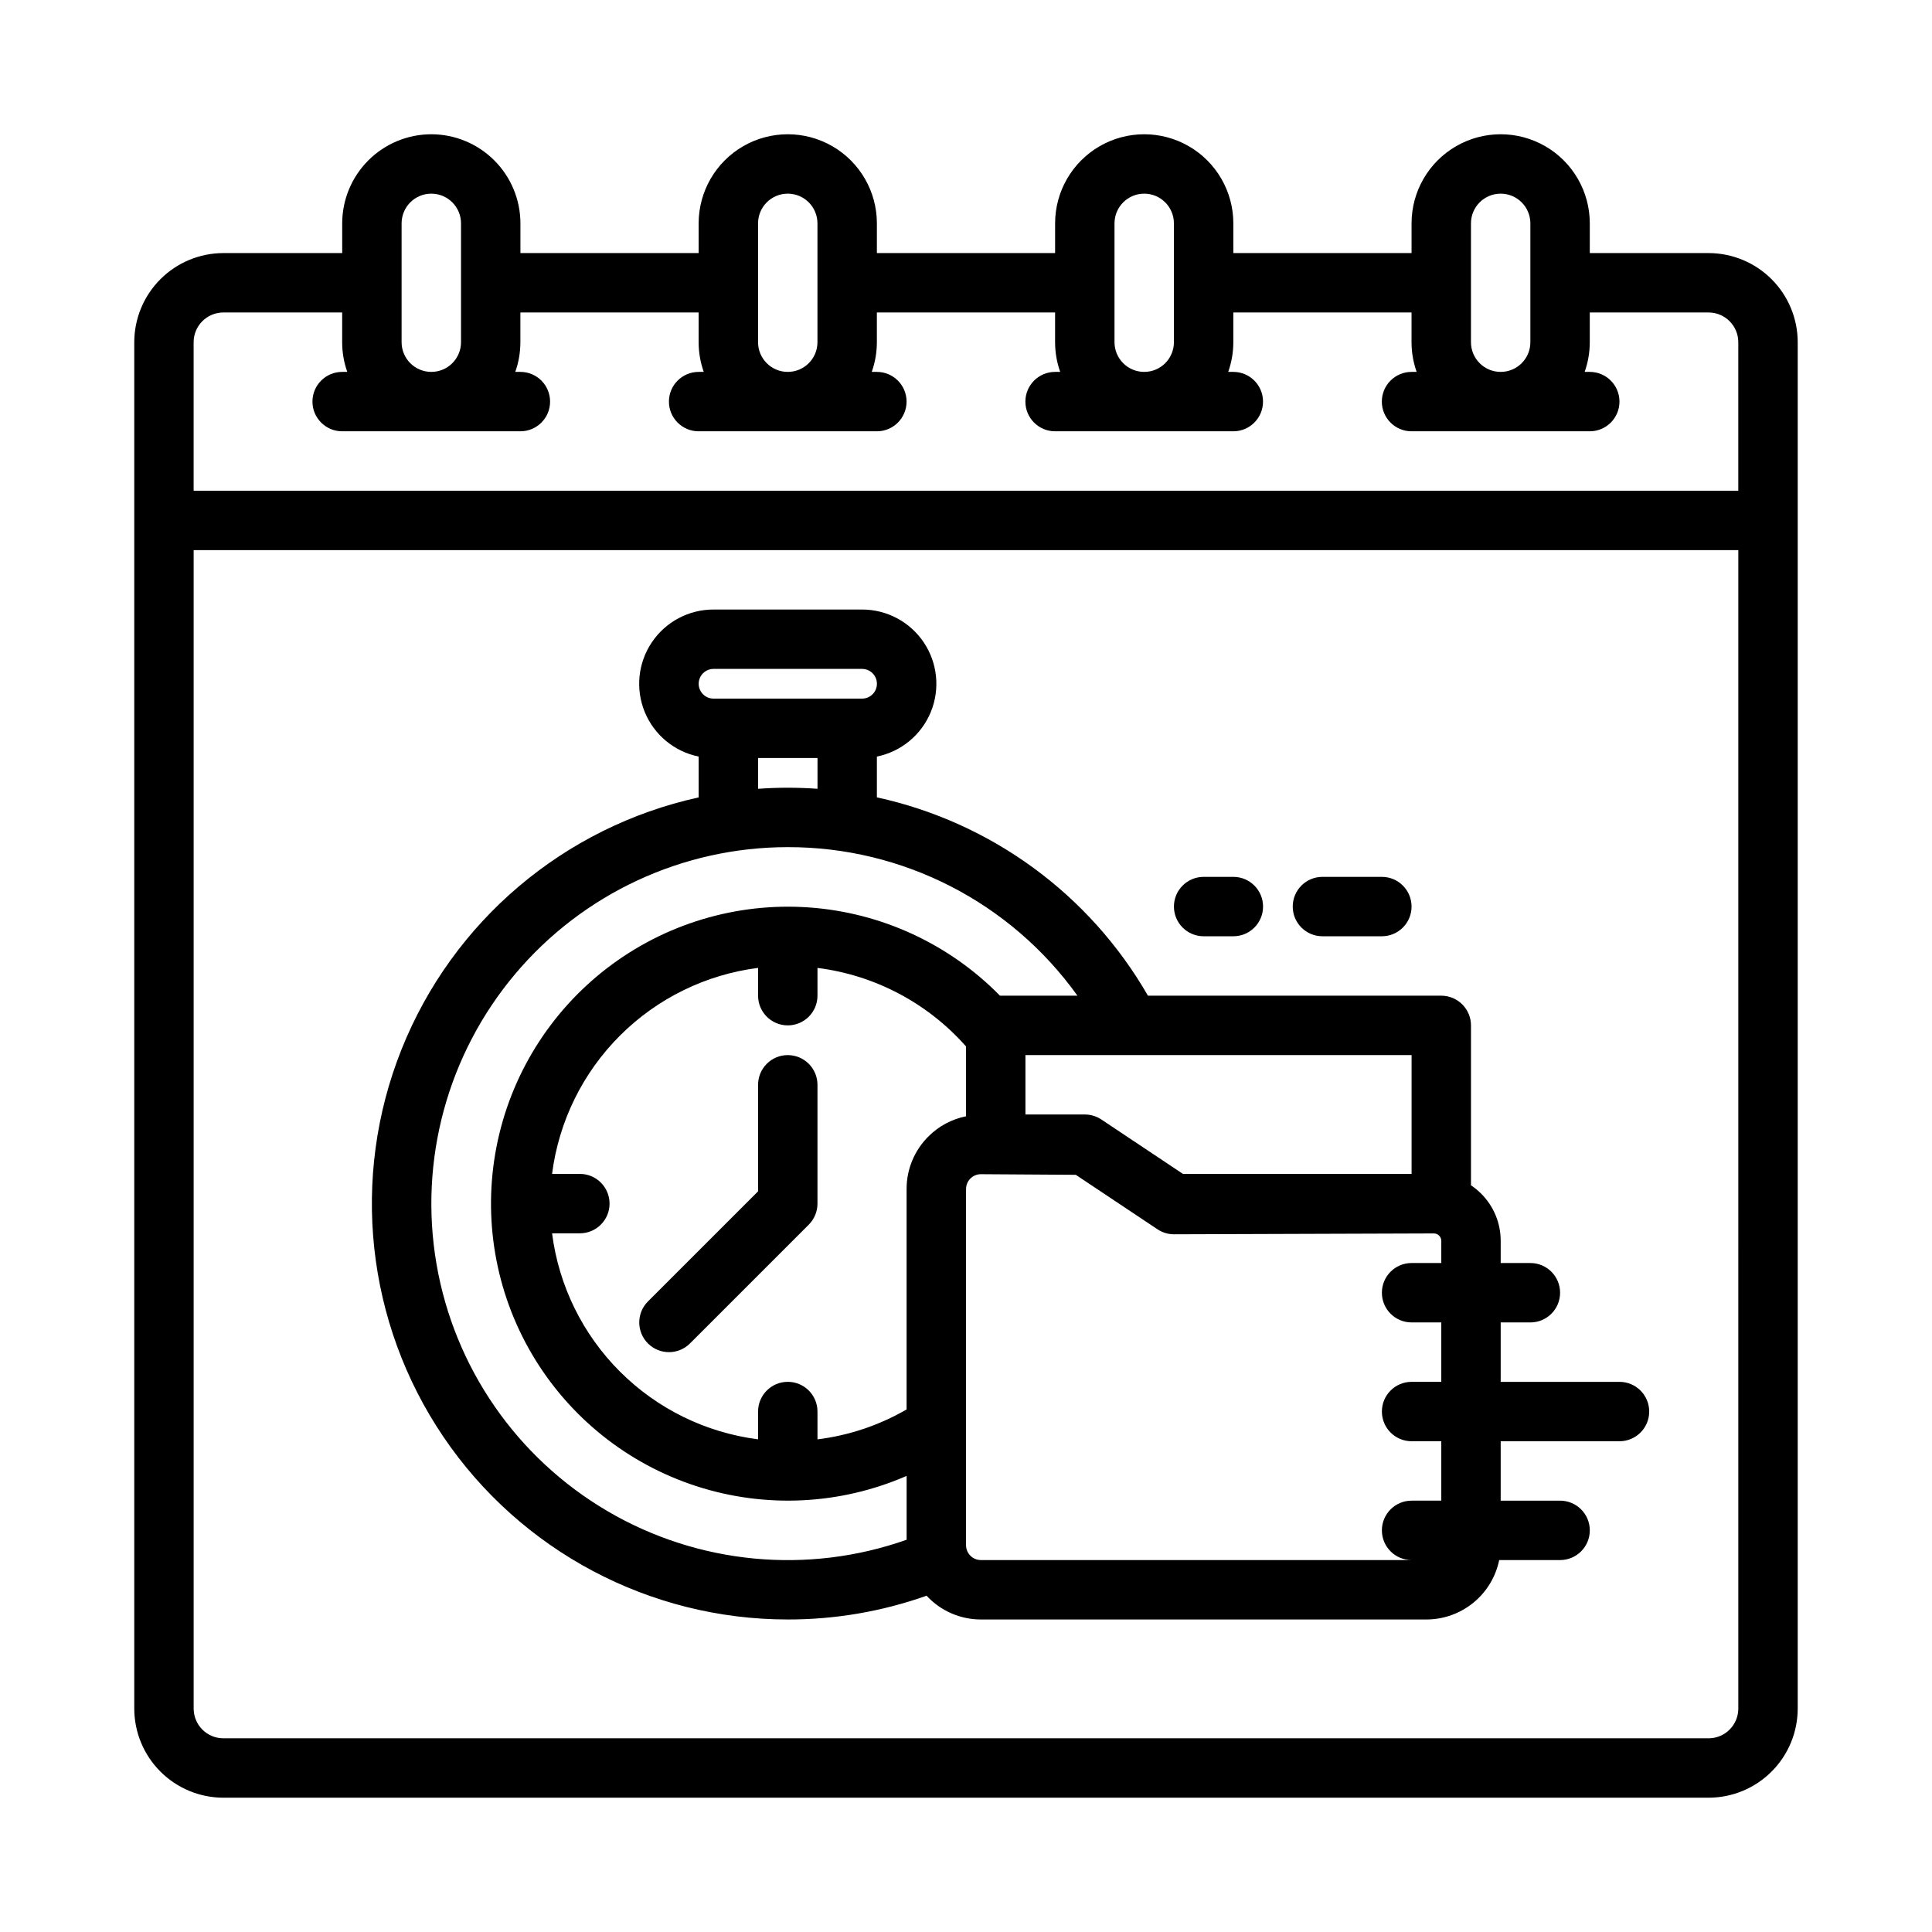 <?xml version="1.0" encoding="UTF-8"?>
<!-- Uploaded to: ICON Repo, www.svgrepo.com, Generator: ICON Repo Mixer Tools -->
<svg fill="#000000" width="800px" height="800px" version="1.1" viewBox="144 144 512 512" xmlns="http://www.w3.org/2000/svg">
 <g>
  <path d="m258.3 179.58c-6.262 0.008-12.262 2.496-16.691 6.926-4.426 4.426-6.918 10.43-6.922 16.691v7.871h-31.488c-6.262 0.008-12.266 2.496-16.691 6.926-4.43 4.426-6.918 10.43-6.926 16.691v362.11c0.008 6.258 2.496 12.262 6.926 16.688 4.426 4.43 10.43 6.918 16.691 6.926h393.6c6.258-0.008 12.262-2.496 16.688-6.926 4.43-4.426 6.918-10.43 6.926-16.688v-362.11c-0.008-6.262-2.496-12.266-6.926-16.691-4.426-4.43-10.43-6.918-16.688-6.926h-31.488v-7.871c0-8.438-4.504-16.234-11.809-20.453-7.309-4.219-16.309-4.219-23.617 0-7.309 4.219-11.809 12.016-11.809 20.453v7.871h-47.23v-7.871c0-8.438-4.504-16.234-11.809-20.453-7.309-4.219-16.309-4.219-23.617 0-7.305 4.219-11.809 12.016-11.809 20.453v7.871h-47.23v-7.871c0-8.438-4.5-16.234-11.809-20.453-7.309-4.219-16.309-4.219-23.617 0-7.305 4.219-11.809 12.016-11.809 20.453v7.871h-47.23v-7.871c-0.008-6.262-2.496-12.266-6.926-16.691-4.426-4.43-10.43-6.918-16.691-6.926zm-7.871 23.617c0-4.348 3.523-7.875 7.871-7.875 4.348 0 7.875 3.527 7.875 7.875v31.488c0 4.348-3.527 7.871-7.875 7.871-4.348 0-7.871-3.523-7.871-7.871zm354.24 393.6c-0.004 4.344-3.527 7.867-7.871 7.871h-393.6c-4.348-0.004-7.867-3.527-7.875-7.871v-307.01h409.35zm-70.848-393.6c0-4.348 3.523-7.875 7.871-7.875 4.348 0 7.871 3.527 7.871 7.875v31.488c0 4.348-3.523 7.871-7.871 7.871-4.348 0-7.871-3.523-7.871-7.871zm-94.465 0c0-4.348 3.523-7.875 7.871-7.875 4.348 0 7.871 3.527 7.871 7.875v31.488c0 4.348-3.523 7.871-7.871 7.871-4.348 0-7.871-3.523-7.871-7.871zm-94.465 0c0-4.348 3.523-7.875 7.871-7.875s7.871 3.527 7.871 7.875v31.488c0 4.348-3.523 7.871-7.871 7.871s-7.871-3.523-7.871-7.871zm-15.746 23.613v7.875c0 2.68 0.457 5.344 1.355 7.871h-1.355c-4.348 0-7.871 3.523-7.871 7.871 0 4.348 3.523 7.871 7.871 7.871h47.234c4.348 0 7.871-3.523 7.871-7.871 0-4.348-3.523-7.871-7.871-7.871h-1.355c0.898-2.527 1.355-5.191 1.355-7.871v-7.875h47.23v7.875c0 2.68 0.457 5.344 1.355 7.871h-1.355c-4.348 0-7.871 3.523-7.871 7.871 0 4.348 3.523 7.871 7.871 7.871h47.234c4.348 0 7.871-3.523 7.871-7.871 0-4.348-3.523-7.871-7.871-7.871h-1.355c0.898-2.527 1.355-5.191 1.355-7.871v-7.875h47.23v7.875c0 2.68 0.457 5.344 1.355 7.871h-1.355c-4.348 0-7.871 3.523-7.871 7.871 0 4.348 3.523 7.871 7.871 7.871h47.234c4.348 0 7.871-3.523 7.871-7.871 0-4.348-3.523-7.871-7.871-7.871h-1.355c0.898-2.527 1.355-5.191 1.355-7.871v-7.875h31.488c4.344 0.008 7.867 3.527 7.871 7.875v39.359h-409.35v-39.359c0.008-4.348 3.527-7.867 7.875-7.875h31.488v7.875c-0.004 2.68 0.457 5.344 1.352 7.871h-1.352c-4.348 0-7.875 3.523-7.875 7.871 0 4.348 3.527 7.871 7.875 7.871h47.23c4.348 0 7.871-3.523 7.871-7.871 0-4.348-3.523-7.871-7.871-7.871h-1.355c0.898-2.527 1.355-5.191 1.355-7.871v-7.875z"/>
  <path d="m352.77 573.18c12.531 0.016 24.973-2.113 36.785-6.297 3.707 4.012 8.922 6.293 14.383 6.297h118.08c4.535-0.004 8.93-1.574 12.441-4.441 3.516-2.867 5.93-6.859 6.844-11.305h16.137c4.348 0 7.875-3.523 7.875-7.871s-3.527-7.871-7.875-7.871h-15.742v-15.746h31.488c4.348 0 7.871-3.523 7.871-7.871s-3.523-7.871-7.871-7.871h-31.488v-15.746h7.871c4.348 0 7.871-3.523 7.871-7.871s-3.523-7.871-7.871-7.871h-7.871v-5.871c0.012-4.711-1.863-9.23-5.207-12.547-0.816-0.812-1.711-1.543-2.664-2.188v-42.371c0-2.086-0.832-4.09-2.309-5.566-1.477-1.477-3.477-2.305-5.566-2.305h-77.734c-15.457-26.871-41.547-45.957-71.832-52.559v-10.812c6.434-1.305 11.793-5.734 14.289-11.809 2.492-6.074 1.793-12.992-1.863-18.445-3.66-5.449-9.797-8.719-16.363-8.711h-39.359c-6.566-0.008-12.703 3.262-16.359 8.711-3.66 5.453-4.359 12.371-1.863 18.445 2.492 6.074 7.852 10.504 14.285 11.809v10.824c-35.703 7.832-65.203 32.855-78.75 66.809-13.547 33.949-9.379 72.41 11.129 102.67 20.508 30.258 54.684 48.379 91.238 48.379zm37.293-128.03c-3.727 3.688-5.82 8.715-5.805 13.961v58.406c-7.258 4.199-15.289 6.898-23.617 7.93v-7.375c0-4.348-3.523-7.871-7.871-7.871s-7.871 3.523-7.871 7.871v7.363c-13.863-1.766-26.746-8.086-36.625-17.969-9.883-9.879-16.203-22.766-17.969-36.625h7.363c4.348 0 7.871-3.523 7.871-7.871 0-4.348-3.523-7.875-7.871-7.875h-7.363c1.766-13.859 8.086-26.742 17.969-36.625 9.879-9.883 22.762-16.203 36.625-17.969v7.363c0 4.348 3.523 7.871 7.871 7.871s7.871-3.523 7.871-7.871v-7.356c15.141 1.91 29.078 9.242 39.223 20.645 0.047 0.051 0.098 0.098 0.141 0.145v18.531-0.004c-3.766 0.758-7.223 2.609-9.941 5.324zm133.93 25.723c0.52 0 1.02 0.207 1.391 0.578 0.367 0.367 0.574 0.867 0.574 1.391v5.871h-7.871c-4.348 0-7.871 3.523-7.871 7.871s3.523 7.871 7.871 7.871h7.871v15.742h-7.871v0.004c-4.348 0-7.871 3.523-7.871 7.871s3.523 7.871 7.871 7.871h7.871v15.742h-7.871v0.004c-4.348 0-7.871 3.523-7.871 7.871s3.523 7.871 7.871 7.871h-114.14c-2.172 0-3.934-1.762-3.934-3.934v-94.387c0-2.176 1.762-3.938 3.934-3.938h0.027l25.121 0.164 21.656 14.438c1.293 0.863 2.812 1.324 4.363 1.324h0.027l68.848-0.227zm-5.906-47.266v31.488h-60.594l-21.633-14.422h0.004c-1.297-0.859-2.816-1.32-4.367-1.32h-15.746v-15.746zm-184.99-102.34h39.359c2.176 0 3.938 1.762 3.938 3.938 0 2.172-1.762 3.934-3.938 3.934h-39.359c-2.172 0-3.938-1.762-3.938-3.934 0-2.176 1.766-3.938 3.938-3.938zm27.551 23.617v8.152c-2.606-0.184-5.231-0.277-7.871-0.281-2.648 0-5.269 0.098-7.871 0.285v-8.156zm-7.871 23.617c30.441-0.055 59.031 14.605 76.754 39.359h-20.535c-13.465-13.719-31.477-22.035-50.648-23.383-19.172-1.352-38.176 4.363-53.426 16.059-15.246 11.699-25.691 28.57-29.355 47.438-3.664 18.863-0.301 38.418 9.457 54.977 9.762 16.555 25.242 28.969 43.523 34.895 18.281 5.93 38.102 4.961 55.719-2.715v16.922-0.004c-26.258 9.281-55.27 6.504-79.289-7.59-24.02-14.094-40.598-38.062-45.305-65.512-4.707-27.445 2.934-55.57 20.883-76.863 17.945-21.293 44.375-33.582 72.223-33.582z"/>
  <path d="m352.77 423.61c-4.348 0-7.871 3.527-7.871 7.875v28.227l-29.184 29.18c-3.074 3.074-3.074 8.059 0 11.137 3.074 3.074 8.059 3.074 11.133 0l31.488-31.488c1.477-1.477 2.305-3.481 2.305-5.566v-31.488c0-2.09-0.828-4.09-2.305-5.566-1.477-1.477-3.477-2.309-5.566-2.309z"/>
  <path d="m462.98 392.12h7.871c4.348 0 7.871-3.523 7.871-7.871s-3.523-7.871-7.871-7.871h-7.871c-4.348 0-7.875 3.523-7.875 7.871s3.527 7.871 7.875 7.871z"/>
  <path d="m494.46 392.12h15.746c4.348 0 7.871-3.523 7.871-7.871s-3.523-7.871-7.871-7.871h-15.746c-4.348 0-7.871 3.523-7.871 7.871s3.523 7.871 7.871 7.871z"/>
 </g>
</svg>